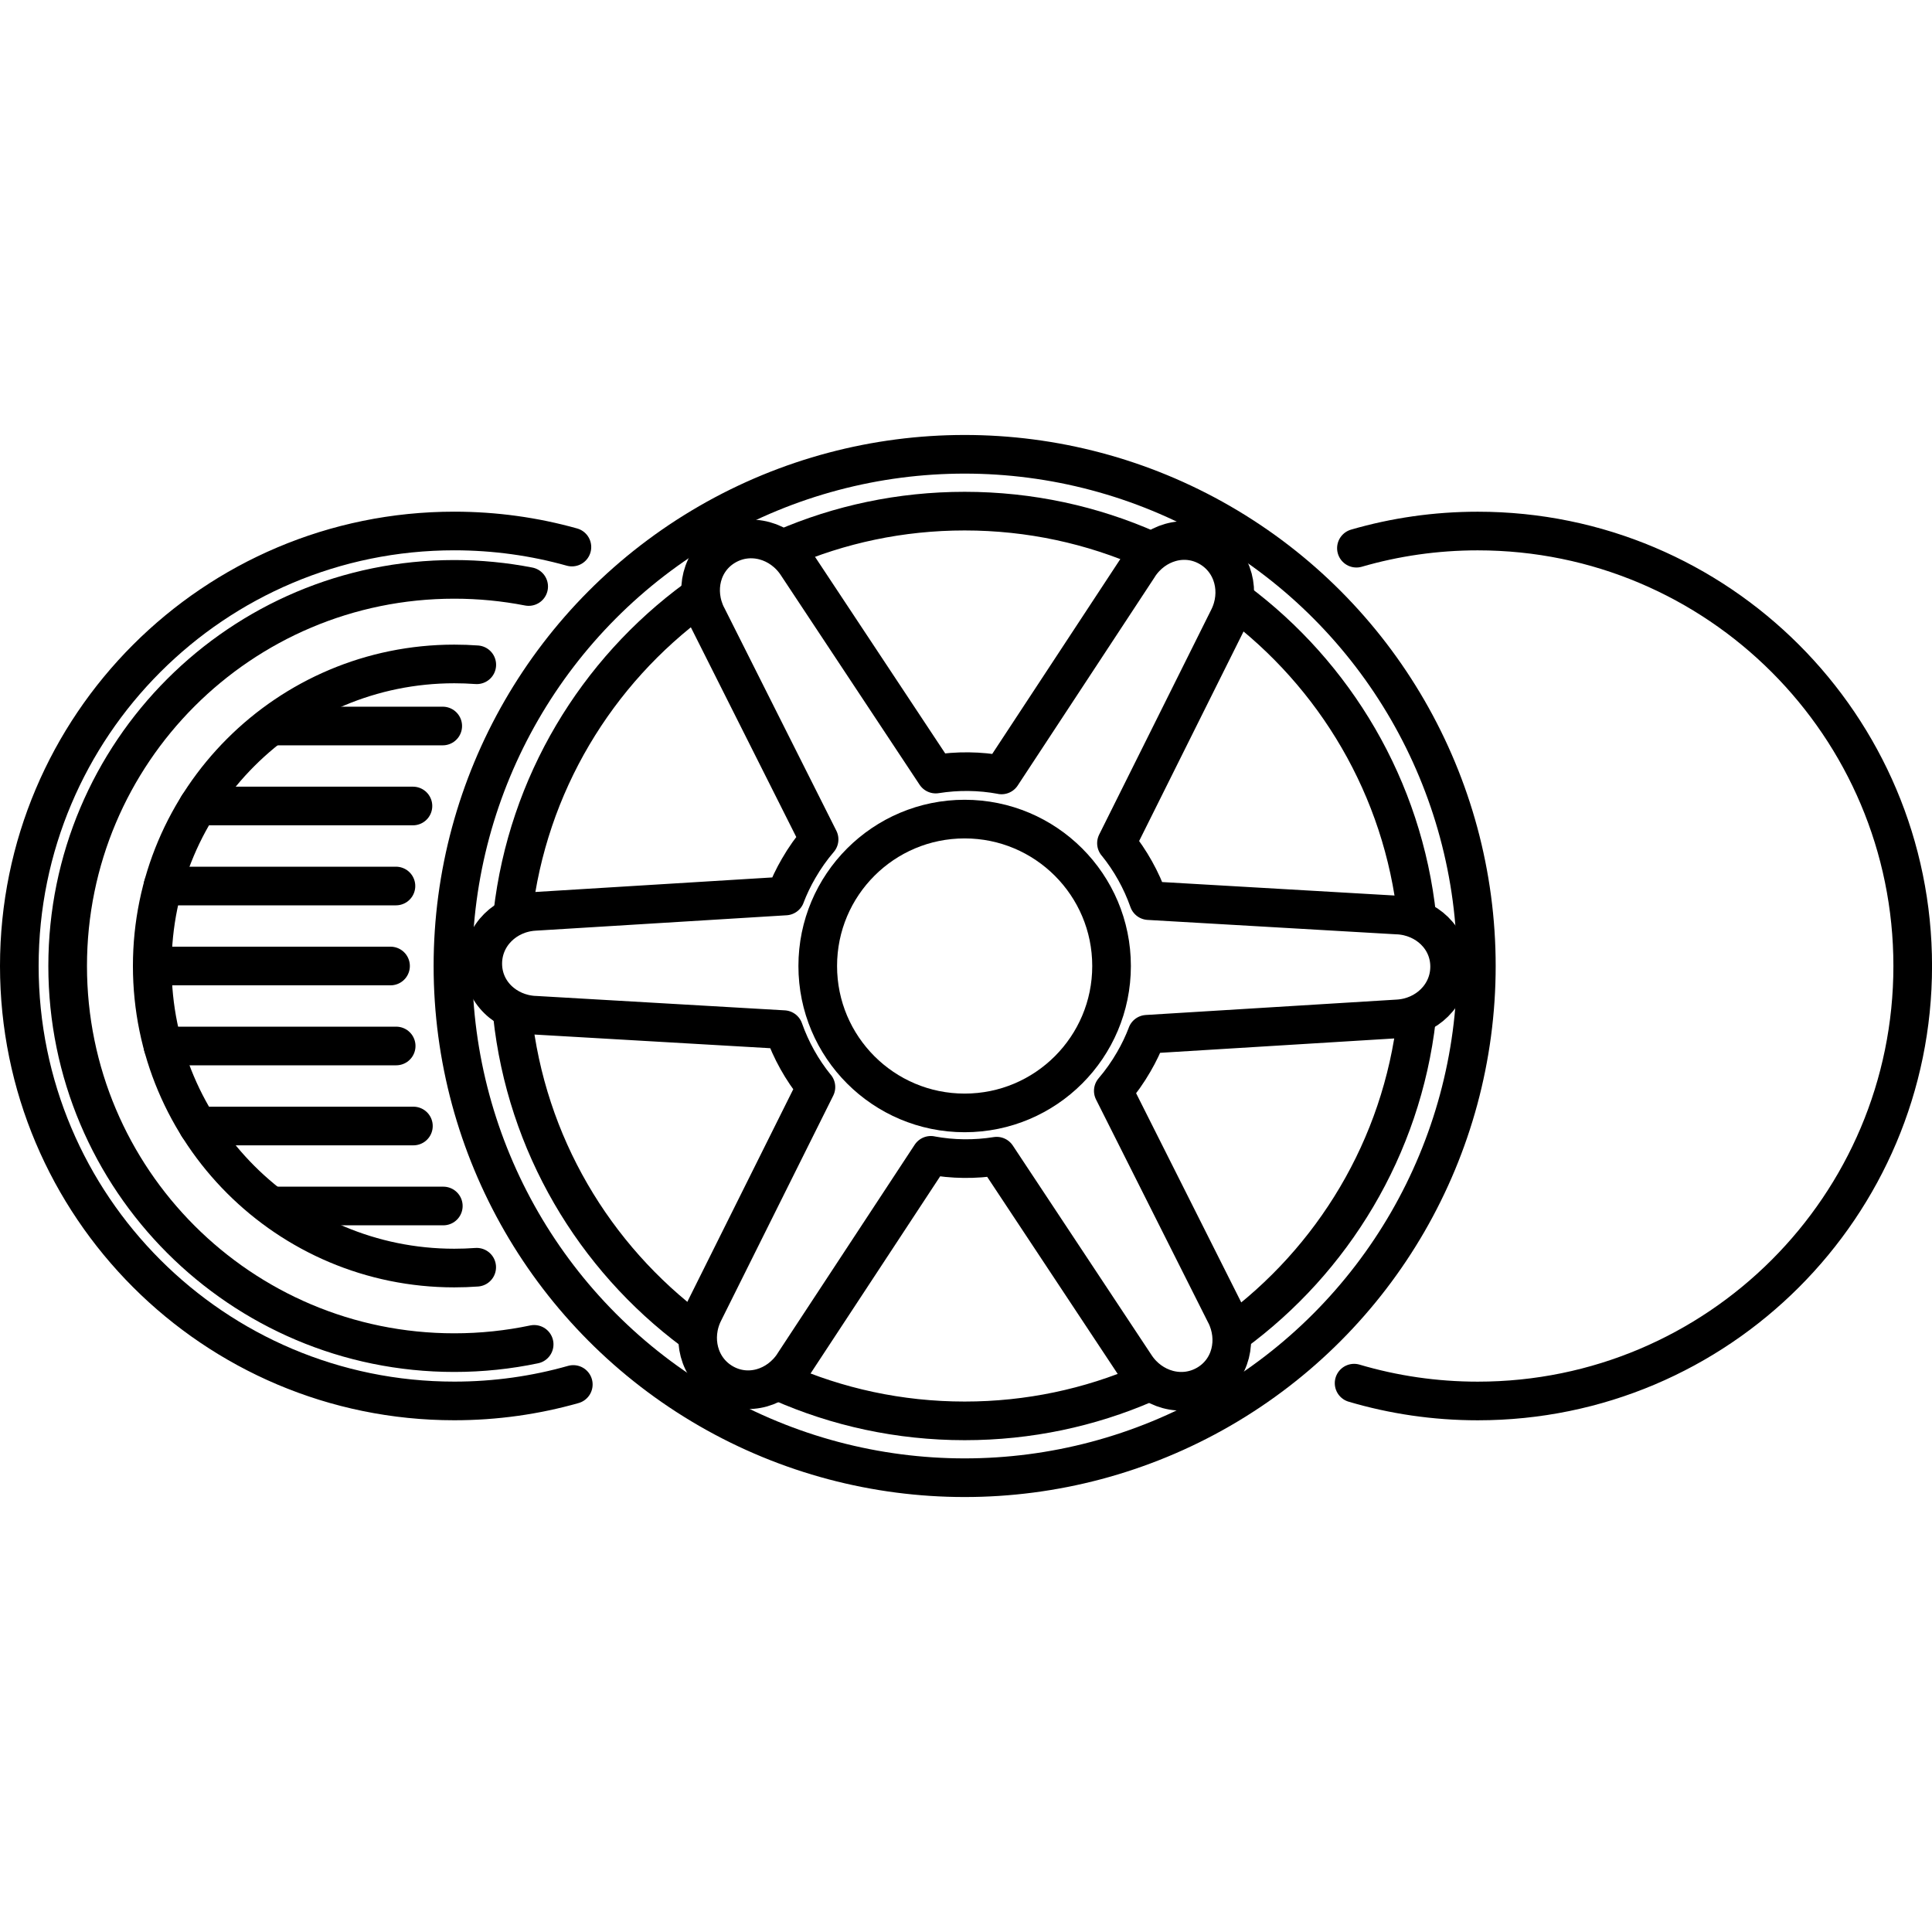 <?xml version="1.0" encoding="UTF-8"?>
<svg id="Layer_1" data-name="Layer 1" xmlns="http://www.w3.org/2000/svg" version="1.1" viewBox="0 0 50 50" width="50" height="50" style="enable-background:new 0 0 50 50;" xml:space="preserve">
  <!-- Generator: Adobe Illustrator 29.0.0, SVG Export Plug-In . SVG Version: 2.1.0 Build 186)  -->
  <defs>
    <style>
      .st0 {
        fill: none;
        stroke: #000;
        stroke-linecap: round;
        stroke-linejoin: round;
      }
    </style>
  </defs>
  <path class="st0" d="M14.837,35.83c-.979.278-2.012.426-3.08.426-6.217,0-11.257-5.04-11.257-11.257s5.04-11.257,11.257-11.257c1.055,0,2.076.145,3.044.416"/>
  <path class="st0" d="M13.824,34.792c-.667.14-1.358.214-2.067.214-5.526,0-10.006-4.48-10.006-10.006s4.48-10.006,10.006-10.006c.658,0,1.302.064,1.925.185"/>
  <path class="st0" d="M12.337,32.796c-.192.014-.385.021-.58.021-4.317,0-7.817-3.5-7.817-7.817s3.5-7.817,7.817-7.817c.196,0,.39.007.582.021"/>
  <line class="st0" x1="4.217" y1="27.07" x2="10.253" y2="27.07"/>
  <line class="st0" x1="3.953" y1="25" x2="10.107" y2="25"/>
  <path class="st0" d="M35.104,14.187c.996-.289,2.05-.444,3.14-.444,6.217,0,11.257,5.04,11.257,11.257s-5.04,11.257-11.257,11.257c-1.112,0-2.186-.161-3.2-.461"/>
  <g>
    <circle class="st0" cx="24.965" cy="25" r="13.243"/>
    <g>
      <path class="st0" d="M20.294,14.191c1.432-.62,3.011-.963,4.671-.963,1.694,0,3.304.358,4.759,1.002"/>
      <path class="st0" d="M13.271,23.641c.384-3.341,2.167-6.256,4.748-8.145"/>
      <path class="st0" d="M17.941,34.447c-2.563-1.909-4.323-4.836-4.68-8.182"/>
      <path class="st0" d="M29.636,35.809c-1.432.62-3.011.963-4.671.963-1.694,0-3.304-.358-4.759-1.002"/>
      <path class="st0" d="M36.66,26.359c-.384,3.341-2.167,6.256-4.748,8.145"/>
      <path class="st0" d="M31.989,15.553c2.563,1.909,4.323,4.837,4.681,8.184"/>
    </g>
    <circle class="st0" cx="24.965" cy="25" r="3.802"/>
    <path class="st0" d="M24.216,20.033c.559-.089,1.136-.085,1.704.021l-0.0.001,3.551-5.402-.001-.001c.404-.617,1.185-.857,1.824-.489s.833,1.171.504,1.831l-2.904,5.828-0.0 0.0.001-.001c.363.448.643.952.832,1.487l0-0,6.454.374 0-.001c.736.041,1.335.598,1.335,1.335,0,.737-.598,1.307-1.334,1.352l-6.5.399.001 0c-.093.243-.206.481-.341.713-.156.271-.334.522-.53.751l-0-0,2.903,5.776.001-.001c.332.658.15,1.455-.489,1.824s-1.431.135-1.838-.479l-3.595-5.429c-.559.089-1.136.085-1.704-.021l0-.001-3.551,5.402.001.001c-.404.617-1.185.857-1.824.489s-.833-1.171-.504-1.831l2.904-5.828-.001.001c-.363-.448-.643-.952-.832-1.487l-0.0 0-6.454-.374-0.0.001c-.736-.041-1.335-.598-1.335-1.335,0-.737.598-1.307,1.334-1.352l6.5-.399-.001-0c.093-.243.206-.481.341-.713.156-.271.334-.522.53-.751l0.0 0-2.903-5.776-.001.001c-.332-.658-.15-1.455.489-1.824s1.431-.135,1.838.479l3.595,5.429Z"/>
  </g>
  <line class="st0" x1="5.125" y1="29.141" x2="10.699" y2="29.141"/>
  <line class="st0" x1="7.061" y1="31.211" x2="11.473" y2="31.211"/>
  <line class="st0" x1="4.217" y1="22.93" x2="10.247" y2="22.93"/>
  <line class="st0" x1="5.125" y1="20.859" x2="10.687" y2="20.859"/>
  <line class="st0" x1="7.061" y1="18.789" x2="11.458" y2="18.789"/>
</svg>